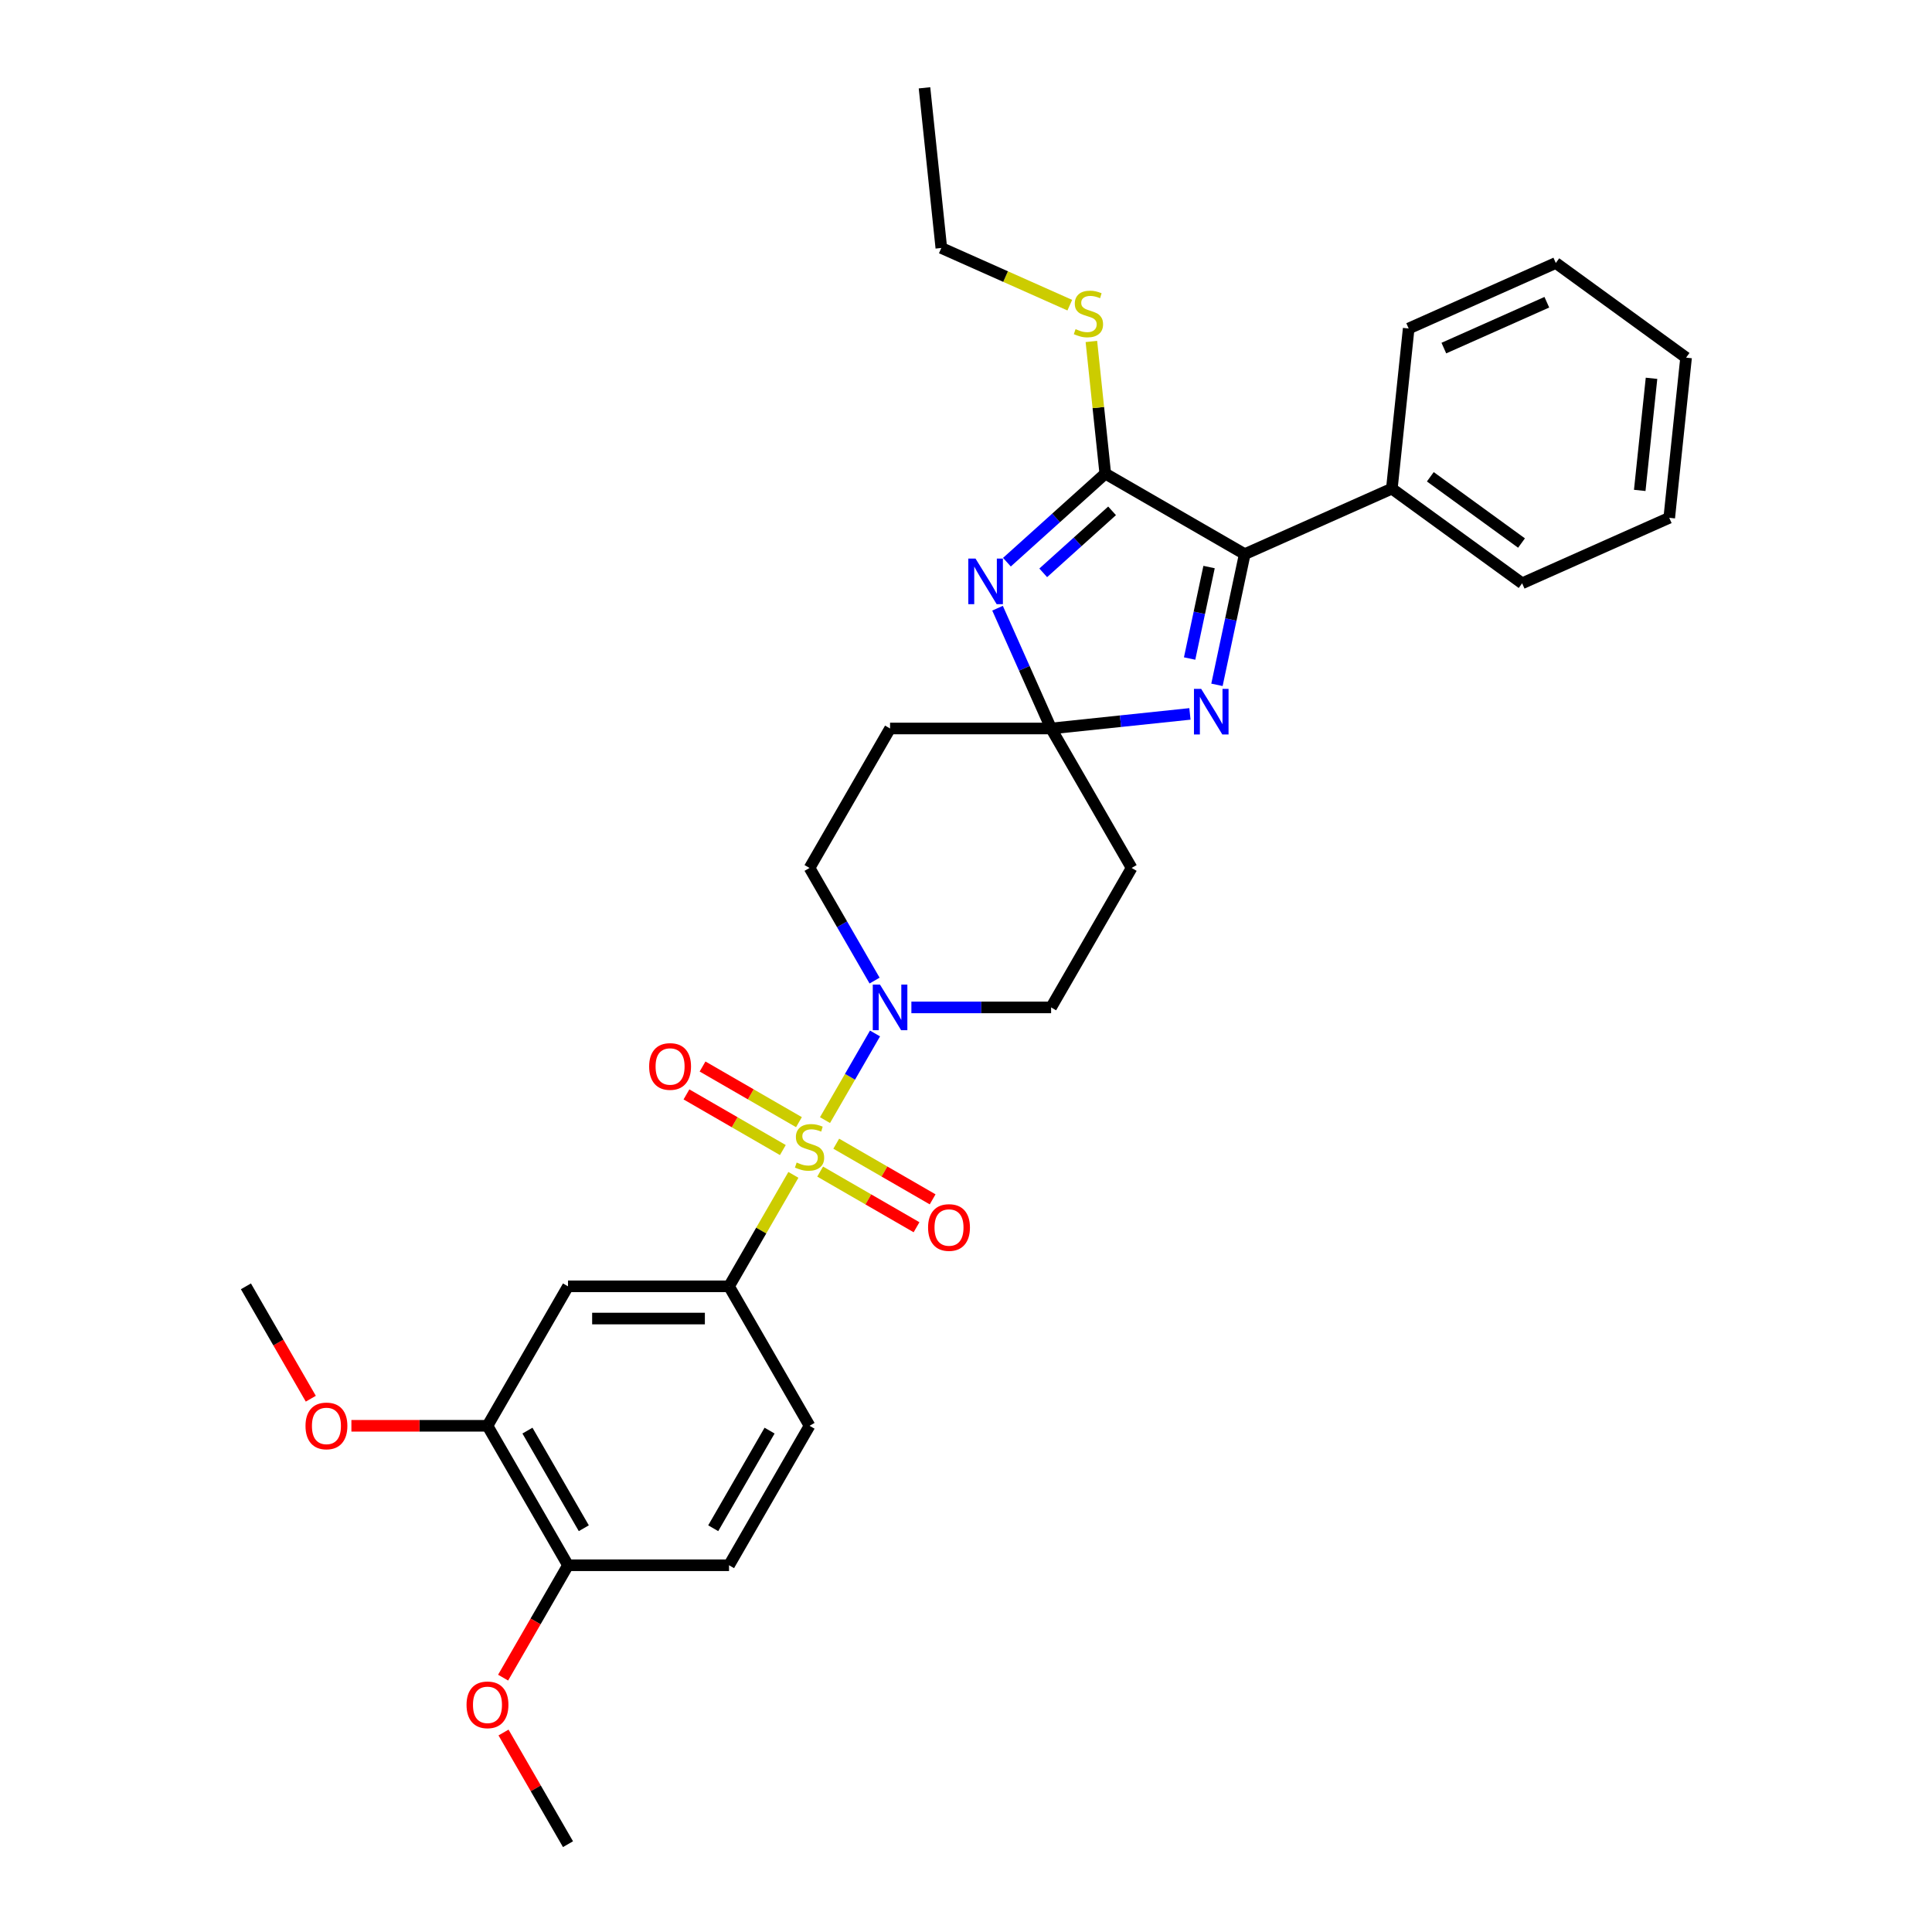 <?xml version='1.0' encoding='iso-8859-1'?>
<svg version='1.1' baseProfile='full'
              xmlns='http://www.w3.org/2000/svg'
                      xmlns:rdkit='http://www.rdkit.org/xml'
                      xmlns:xlink='http://www.w3.org/1999/xlink'
                  xml:space='preserve'
width='1000px' height='1000px' viewBox='0 0 1000 1000'>
<!-- END OF HEADER -->
<rect style='opacity:1.0;fill:#FFFFFF;stroke:none' width='1000' height='1000' x='0' y='0'> </rect>
<path class='bond-5' d='M 427.019,579.768 L 439.964,557.345' style='fill:none;fill-rule:evenodd;stroke:#CCCC00;stroke-width:6px;stroke-linecap:butt;stroke-linejoin:miter;stroke-opacity:1' />
<path class='bond-5' d='M 439.964,557.345 L 452.91,534.923' style='fill:none;fill-rule:evenodd;stroke:#0000FF;stroke-width:6px;stroke-linecap:butt;stroke-linejoin:miter;stroke-opacity:1' />
<path class='bond-6' d='M 410.657,608.108 L 394.001,636.957' style='fill:none;fill-rule:evenodd;stroke:#CCCC00;stroke-width:6px;stroke-linecap:butt;stroke-linejoin:miter;stroke-opacity:1' />
<path class='bond-6' d='M 394.001,636.957 L 377.345,665.806' style='fill:none;fill-rule:evenodd;stroke:#000000;stroke-width:6px;stroke-linecap:butt;stroke-linejoin:miter;stroke-opacity:1' />
<path class='bond-10' d='M 424.505,606.412 L 449.451,620.815' style='fill:none;fill-rule:evenodd;stroke:#CCCC00;stroke-width:6px;stroke-linecap:butt;stroke-linejoin:miter;stroke-opacity:1' />
<path class='bond-10' d='M 449.451,620.815 L 474.397,635.217' style='fill:none;fill-rule:evenodd;stroke:#FF0000;stroke-width:6px;stroke-linecap:butt;stroke-linejoin:miter;stroke-opacity:1' />
<path class='bond-10' d='M 432.84,591.975 L 457.786,606.378' style='fill:none;fill-rule:evenodd;stroke:#CCCC00;stroke-width:6px;stroke-linecap:butt;stroke-linejoin:miter;stroke-opacity:1' />
<path class='bond-10' d='M 457.786,606.378 L 482.732,620.78' style='fill:none;fill-rule:evenodd;stroke:#FF0000;stroke-width:6px;stroke-linecap:butt;stroke-linejoin:miter;stroke-opacity:1' />
<path class='bond-11' d='M 413.536,580.83 L 388.59,566.427' style='fill:none;fill-rule:evenodd;stroke:#CCCC00;stroke-width:6px;stroke-linecap:butt;stroke-linejoin:miter;stroke-opacity:1' />
<path class='bond-11' d='M 388.59,566.427 L 363.644,552.025' style='fill:none;fill-rule:evenodd;stroke:#FF0000;stroke-width:6px;stroke-linecap:butt;stroke-linejoin:miter;stroke-opacity:1' />
<path class='bond-11' d='M 405.201,595.267 L 380.255,580.864' style='fill:none;fill-rule:evenodd;stroke:#CCCC00;stroke-width:6px;stroke-linecap:butt;stroke-linejoin:miter;stroke-opacity:1' />
<path class='bond-11' d='M 380.255,580.864 L 355.309,566.462' style='fill:none;fill-rule:evenodd;stroke:#FF0000;stroke-width:6px;stroke-linecap:butt;stroke-linejoin:miter;stroke-opacity:1' />
<path class='bond-0' d='M 516.329,314.807 L 530.189,345.937' style='fill:none;fill-rule:evenodd;stroke:#0000FF;stroke-width:6px;stroke-linecap:butt;stroke-linejoin:miter;stroke-opacity:1' />
<path class='bond-0' d='M 530.189,345.937 L 544.049,377.066' style='fill:none;fill-rule:evenodd;stroke:#000000;stroke-width:6px;stroke-linecap:butt;stroke-linejoin:miter;stroke-opacity:1' />
<path class='bond-2' d='M 521.182,290.984 L 546.635,268.066' style='fill:none;fill-rule:evenodd;stroke:#0000FF;stroke-width:6px;stroke-linecap:butt;stroke-linejoin:miter;stroke-opacity:1' />
<path class='bond-2' d='M 546.635,268.066 L 572.089,245.147' style='fill:none;fill-rule:evenodd;stroke:#000000;stroke-width:6px;stroke-linecap:butt;stroke-linejoin:miter;stroke-opacity:1' />
<path class='bond-2' d='M 539.973,296.497 L 557.79,280.454' style='fill:none;fill-rule:evenodd;stroke:#0000FF;stroke-width:6px;stroke-linecap:butt;stroke-linejoin:miter;stroke-opacity:1' />
<path class='bond-2' d='M 557.79,280.454 L 575.607,264.411' style='fill:none;fill-rule:evenodd;stroke:#000000;stroke-width:6px;stroke-linecap:butt;stroke-linejoin:miter;stroke-opacity:1' />
<path class='bond-1' d='M 544.049,377.066 L 460.697,377.066' style='fill:none;fill-rule:evenodd;stroke:#000000;stroke-width:6px;stroke-linecap:butt;stroke-linejoin:miter;stroke-opacity:1' />
<path class='bond-3' d='M 544.049,377.066 L 579.978,373.29' style='fill:none;fill-rule:evenodd;stroke:#000000;stroke-width:6px;stroke-linecap:butt;stroke-linejoin:miter;stroke-opacity:1' />
<path class='bond-3' d='M 579.978,373.29 L 615.908,369.514' style='fill:none;fill-rule:evenodd;stroke:#0000FF;stroke-width:6px;stroke-linecap:butt;stroke-linejoin:miter;stroke-opacity:1' />
<path class='bond-31' d='M 544.049,377.066 L 585.725,449.251' style='fill:none;fill-rule:evenodd;stroke:#000000;stroke-width:6px;stroke-linecap:butt;stroke-linejoin:miter;stroke-opacity:1' />
<path class='bond-18' d='M 572.089,245.147 L 568.494,210.943' style='fill:none;fill-rule:evenodd;stroke:#000000;stroke-width:6px;stroke-linecap:butt;stroke-linejoin:miter;stroke-opacity:1' />
<path class='bond-18' d='M 568.494,210.943 L 564.899,176.739' style='fill:none;fill-rule:evenodd;stroke:#CCCC00;stroke-width:6px;stroke-linecap:butt;stroke-linejoin:miter;stroke-opacity:1' />
<path class='bond-33' d='M 572.089,245.147 L 644.274,286.823' style='fill:none;fill-rule:evenodd;stroke:#000000;stroke-width:6px;stroke-linecap:butt;stroke-linejoin:miter;stroke-opacity:1' />
<path class='bond-4' d='M 629.896,354.467 L 637.085,320.645' style='fill:none;fill-rule:evenodd;stroke:#0000FF;stroke-width:6px;stroke-linecap:butt;stroke-linejoin:miter;stroke-opacity:1' />
<path class='bond-4' d='M 637.085,320.645 L 644.274,286.823' style='fill:none;fill-rule:evenodd;stroke:#000000;stroke-width:6px;stroke-linecap:butt;stroke-linejoin:miter;stroke-opacity:1' />
<path class='bond-4' d='M 615.746,340.855 L 620.779,317.179' style='fill:none;fill-rule:evenodd;stroke:#0000FF;stroke-width:6px;stroke-linecap:butt;stroke-linejoin:miter;stroke-opacity:1' />
<path class='bond-4' d='M 620.779,317.179 L 625.811,293.504' style='fill:none;fill-rule:evenodd;stroke:#000000;stroke-width:6px;stroke-linecap:butt;stroke-linejoin:miter;stroke-opacity:1' />
<path class='bond-16' d='M 644.274,286.823 L 720.419,252.921' style='fill:none;fill-rule:evenodd;stroke:#000000;stroke-width:6px;stroke-linecap:butt;stroke-linejoin:miter;stroke-opacity:1' />
<path class='bond-13' d='M 471.732,521.436 L 507.891,521.436' style='fill:none;fill-rule:evenodd;stroke:#0000FF;stroke-width:6px;stroke-linecap:butt;stroke-linejoin:miter;stroke-opacity:1' />
<path class='bond-13' d='M 507.891,521.436 L 544.049,521.436' style='fill:none;fill-rule:evenodd;stroke:#000000;stroke-width:6px;stroke-linecap:butt;stroke-linejoin:miter;stroke-opacity:1' />
<path class='bond-14' d='M 452.679,507.55 L 435.85,478.401' style='fill:none;fill-rule:evenodd;stroke:#0000FF;stroke-width:6px;stroke-linecap:butt;stroke-linejoin:miter;stroke-opacity:1' />
<path class='bond-14' d='M 435.85,478.401 L 419.021,449.251' style='fill:none;fill-rule:evenodd;stroke:#000000;stroke-width:6px;stroke-linecap:butt;stroke-linejoin:miter;stroke-opacity:1' />
<path class='bond-7' d='M 377.345,665.806 L 293.993,665.806' style='fill:none;fill-rule:evenodd;stroke:#000000;stroke-width:6px;stroke-linecap:butt;stroke-linejoin:miter;stroke-opacity:1' />
<path class='bond-7' d='M 364.842,682.476 L 306.496,682.476' style='fill:none;fill-rule:evenodd;stroke:#000000;stroke-width:6px;stroke-linecap:butt;stroke-linejoin:miter;stroke-opacity:1' />
<path class='bond-17' d='M 377.345,665.806 L 419.021,737.991' style='fill:none;fill-rule:evenodd;stroke:#000000;stroke-width:6px;stroke-linecap:butt;stroke-linejoin:miter;stroke-opacity:1' />
<path class='bond-12' d='M 293.993,665.806 L 252.317,737.991' style='fill:none;fill-rule:evenodd;stroke:#000000;stroke-width:6px;stroke-linecap:butt;stroke-linejoin:miter;stroke-opacity:1' />
<path class='bond-8' d='M 585.725,449.251 L 544.049,521.436' style='fill:none;fill-rule:evenodd;stroke:#000000;stroke-width:6px;stroke-linecap:butt;stroke-linejoin:miter;stroke-opacity:1' />
<path class='bond-9' d='M 460.697,377.066 L 419.021,449.251' style='fill:none;fill-rule:evenodd;stroke:#000000;stroke-width:6px;stroke-linecap:butt;stroke-linejoin:miter;stroke-opacity:1' />
<path class='bond-20' d='M 252.317,737.991 L 217.101,737.991' style='fill:none;fill-rule:evenodd;stroke:#000000;stroke-width:6px;stroke-linecap:butt;stroke-linejoin:miter;stroke-opacity:1' />
<path class='bond-20' d='M 217.101,737.991 L 181.885,737.991' style='fill:none;fill-rule:evenodd;stroke:#FF0000;stroke-width:6px;stroke-linecap:butt;stroke-linejoin:miter;stroke-opacity:1' />
<path class='bond-32' d='M 252.317,737.991 L 293.993,810.176' style='fill:none;fill-rule:evenodd;stroke:#000000;stroke-width:6px;stroke-linecap:butt;stroke-linejoin:miter;stroke-opacity:1' />
<path class='bond-32' d='M 273.005,740.483 L 302.178,791.013' style='fill:none;fill-rule:evenodd;stroke:#000000;stroke-width:6px;stroke-linecap:butt;stroke-linejoin:miter;stroke-opacity:1' />
<path class='bond-15' d='M 293.993,810.176 L 377.345,810.176' style='fill:none;fill-rule:evenodd;stroke:#000000;stroke-width:6px;stroke-linecap:butt;stroke-linejoin:miter;stroke-opacity:1' />
<path class='bond-21' d='M 293.993,810.176 L 277.202,839.258' style='fill:none;fill-rule:evenodd;stroke:#000000;stroke-width:6px;stroke-linecap:butt;stroke-linejoin:miter;stroke-opacity:1' />
<path class='bond-21' d='M 277.202,839.258 L 260.411,868.341' style='fill:none;fill-rule:evenodd;stroke:#FF0000;stroke-width:6px;stroke-linecap:butt;stroke-linejoin:miter;stroke-opacity:1' />
<path class='bond-22' d='M 720.419,252.921 L 787.853,301.914' style='fill:none;fill-rule:evenodd;stroke:#000000;stroke-width:6px;stroke-linecap:butt;stroke-linejoin:miter;stroke-opacity:1' />
<path class='bond-22' d='M 740.333,246.783 L 787.536,281.079' style='fill:none;fill-rule:evenodd;stroke:#000000;stroke-width:6px;stroke-linecap:butt;stroke-linejoin:miter;stroke-opacity:1' />
<path class='bond-23' d='M 720.419,252.921 L 729.132,170.026' style='fill:none;fill-rule:evenodd;stroke:#000000;stroke-width:6px;stroke-linecap:butt;stroke-linejoin:miter;stroke-opacity:1' />
<path class='bond-19' d='M 419.021,737.991 L 377.345,810.176' style='fill:none;fill-rule:evenodd;stroke:#000000;stroke-width:6px;stroke-linecap:butt;stroke-linejoin:miter;stroke-opacity:1' />
<path class='bond-19' d='M 398.332,740.483 L 369.159,791.013' style='fill:none;fill-rule:evenodd;stroke:#000000;stroke-width:6px;stroke-linecap:butt;stroke-linejoin:miter;stroke-opacity:1' />
<path class='bond-24' d='M 553.724,157.955 L 520.477,143.152' style='fill:none;fill-rule:evenodd;stroke:#CCCC00;stroke-width:6px;stroke-linecap:butt;stroke-linejoin:miter;stroke-opacity:1' />
<path class='bond-24' d='M 520.477,143.152 L 487.23,128.35' style='fill:none;fill-rule:evenodd;stroke:#000000;stroke-width:6px;stroke-linecap:butt;stroke-linejoin:miter;stroke-opacity:1' />
<path class='bond-25' d='M 160.871,723.971 L 144.08,694.889' style='fill:none;fill-rule:evenodd;stroke:#FF0000;stroke-width:6px;stroke-linecap:butt;stroke-linejoin:miter;stroke-opacity:1' />
<path class='bond-25' d='M 144.08,694.889 L 127.289,665.806' style='fill:none;fill-rule:evenodd;stroke:#000000;stroke-width:6px;stroke-linecap:butt;stroke-linejoin:miter;stroke-opacity:1' />
<path class='bond-26' d='M 260.623,896.747 L 277.308,925.646' style='fill:none;fill-rule:evenodd;stroke:#FF0000;stroke-width:6px;stroke-linecap:butt;stroke-linejoin:miter;stroke-opacity:1' />
<path class='bond-26' d='M 277.308,925.646 L 293.993,954.545' style='fill:none;fill-rule:evenodd;stroke:#000000;stroke-width:6px;stroke-linecap:butt;stroke-linejoin:miter;stroke-opacity:1' />
<path class='bond-28' d='M 787.853,301.914 L 863.998,268.012' style='fill:none;fill-rule:evenodd;stroke:#000000;stroke-width:6px;stroke-linecap:butt;stroke-linejoin:miter;stroke-opacity:1' />
<path class='bond-29' d='M 729.132,170.026 L 805.278,136.124' style='fill:none;fill-rule:evenodd;stroke:#000000;stroke-width:6px;stroke-linecap:butt;stroke-linejoin:miter;stroke-opacity:1' />
<path class='bond-29' d='M 747.334,180.17 L 800.636,156.438' style='fill:none;fill-rule:evenodd;stroke:#000000;stroke-width:6px;stroke-linecap:butt;stroke-linejoin:miter;stroke-opacity:1' />
<path class='bond-27' d='M 487.23,128.35 L 478.518,45.455' style='fill:none;fill-rule:evenodd;stroke:#000000;stroke-width:6px;stroke-linecap:butt;stroke-linejoin:miter;stroke-opacity:1' />
<path class='bond-34' d='M 863.998,268.012 L 872.711,185.117' style='fill:none;fill-rule:evenodd;stroke:#000000;stroke-width:6px;stroke-linecap:butt;stroke-linejoin:miter;stroke-opacity:1' />
<path class='bond-34' d='M 848.726,253.835 L 854.825,195.808' style='fill:none;fill-rule:evenodd;stroke:#000000;stroke-width:6px;stroke-linecap:butt;stroke-linejoin:miter;stroke-opacity:1' />
<path class='bond-30' d='M 805.278,136.124 L 872.711,185.117' style='fill:none;fill-rule:evenodd;stroke:#000000;stroke-width:6px;stroke-linecap:butt;stroke-linejoin:miter;stroke-opacity:1' />
<path  class='atom-0' d='M 412.353 601.723
Q 412.619 601.823, 413.72 602.29
Q 414.82 602.756, 416.02 603.057
Q 417.254 603.323, 418.454 603.323
Q 420.688 603.323, 421.988 602.256
Q 423.288 601.156, 423.288 599.256
Q 423.288 597.955, 422.622 597.155
Q 421.988 596.355, 420.988 595.922
Q 419.988 595.488, 418.321 594.988
Q 416.22 594.355, 414.953 593.754
Q 413.72 593.154, 412.819 591.887
Q 411.952 590.62, 411.952 588.487
Q 411.952 585.519, 413.953 583.686
Q 415.987 581.852, 419.988 581.852
Q 422.722 581.852, 425.822 583.152
L 425.055 585.719
Q 422.221 584.552, 420.088 584.552
Q 417.787 584.552, 416.52 585.519
Q 415.253 586.453, 415.287 588.087
Q 415.287 589.353, 415.92 590.12
Q 416.587 590.887, 417.52 591.321
Q 418.487 591.754, 420.088 592.254
Q 422.221 592.921, 423.488 593.588
Q 424.755 594.255, 425.656 595.622
Q 426.589 596.955, 426.589 599.256
Q 426.589 602.523, 424.389 604.29
Q 422.221 606.024, 418.587 606.024
Q 416.487 606.024, 414.886 605.557
Q 413.319 605.124, 411.452 604.357
L 412.353 601.723
' fill='#CCCC00'/>
<path  class='atom-1' d='M 504.928 289.118
L 512.664 301.621
Q 513.43 302.854, 514.664 305.088
Q 515.898 307.322, 515.964 307.456
L 515.964 289.118
L 519.098 289.118
L 519.098 312.723
L 515.864 312.723
L 507.562 299.054
Q 506.596 297.453, 505.562 295.62
Q 504.562 293.786, 504.262 293.219
L 504.262 312.723
L 501.194 312.723
L 501.194 289.118
L 504.928 289.118
' fill='#0000FF'/>
<path  class='atom-4' d='M 621.726 356.551
L 629.461 369.054
Q 630.228 370.288, 631.462 372.521
Q 632.695 374.755, 632.762 374.889
L 632.762 356.551
L 635.896 356.551
L 635.896 380.156
L 632.662 380.156
L 624.36 366.487
Q 623.393 364.886, 622.36 363.053
Q 621.359 361.219, 621.059 360.652
L 621.059 380.156
L 617.992 380.156
L 617.992 356.551
L 621.726 356.551
' fill='#0000FF'/>
<path  class='atom-6' d='M 455.479 509.634
L 463.214 522.136
Q 463.981 523.37, 465.214 525.604
Q 466.448 527.838, 466.515 527.971
L 466.515 509.634
L 469.649 509.634
L 469.649 533.239
L 466.415 533.239
L 458.113 519.569
Q 457.146 517.969, 456.112 516.135
Q 455.112 514.301, 454.812 513.735
L 454.812 533.239
L 451.745 533.239
L 451.745 509.634
L 455.479 509.634
' fill='#0000FF'/>
<path  class='atom-11' d='M 480.37 635.364
Q 480.37 629.696, 483.17 626.528
Q 485.971 623.361, 491.206 623.361
Q 496.44 623.361, 499.241 626.528
Q 502.041 629.696, 502.041 635.364
Q 502.041 641.098, 499.207 644.366
Q 496.373 647.6, 491.206 647.6
Q 486.004 647.6, 483.17 644.366
Q 480.37 641.132, 480.37 635.364
M 491.206 644.933
Q 494.806 644.933, 496.74 642.532
Q 498.707 640.098, 498.707 635.364
Q 498.707 630.729, 496.74 628.396
Q 494.806 626.028, 491.206 626.028
Q 487.605 626.028, 485.638 628.362
Q 483.704 630.696, 483.704 635.364
Q 483.704 640.131, 485.638 642.532
Q 487.605 644.933, 491.206 644.933
' fill='#FF0000'/>
<path  class='atom-12' d='M 336 552.012
Q 336 546.344, 338.801 543.177
Q 341.601 540.009, 346.836 540.009
Q 352.07 540.009, 354.871 543.177
Q 357.672 546.344, 357.672 552.012
Q 357.672 557.746, 354.838 561.014
Q 352.004 564.248, 346.836 564.248
Q 341.635 564.248, 338.801 561.014
Q 336 557.78, 336 552.012
M 346.836 561.581
Q 350.437 561.581, 352.37 559.18
Q 354.338 556.746, 354.338 552.012
Q 354.338 547.377, 352.37 545.044
Q 350.437 542.676, 346.836 542.676
Q 343.235 542.676, 341.268 545.01
Q 339.334 547.344, 339.334 552.012
Q 339.334 556.78, 341.268 559.18
Q 343.235 561.581, 346.836 561.581
' fill='#FF0000'/>
<path  class='atom-19' d='M 556.708 170.354
Q 556.975 170.454, 558.075 170.921
Q 559.175 171.387, 560.376 171.688
Q 561.609 171.954, 562.809 171.954
Q 565.043 171.954, 566.344 170.887
Q 567.644 169.787, 567.644 167.887
Q 567.644 166.586, 566.977 165.786
Q 566.344 164.986, 565.343 164.553
Q 564.343 164.119, 562.676 163.619
Q 560.576 162.986, 559.309 162.385
Q 558.075 161.785, 557.175 160.518
Q 556.308 159.251, 556.308 157.118
Q 556.308 154.15, 558.308 152.317
Q 560.342 150.483, 564.343 150.483
Q 567.077 150.483, 570.178 151.783
L 569.411 154.35
Q 566.577 153.183, 564.443 153.183
Q 562.143 153.183, 560.876 154.15
Q 559.609 155.084, 559.642 156.718
Q 559.642 157.985, 560.275 158.751
Q 560.942 159.518, 561.876 159.952
Q 562.843 160.385, 564.443 160.885
Q 566.577 161.552, 567.844 162.219
Q 569.111 162.886, 570.011 164.253
Q 570.945 165.586, 570.945 167.887
Q 570.945 171.154, 568.744 172.921
Q 566.577 174.655, 562.943 174.655
Q 560.842 174.655, 559.242 174.188
Q 557.675 173.755, 555.808 172.988
L 556.708 170.354
' fill='#CCCC00'/>
<path  class='atom-21' d='M 158.129 738.058
Q 158.129 732.39, 160.93 729.222
Q 163.73 726.055, 168.965 726.055
Q 174.199 726.055, 177 729.222
Q 179.801 732.39, 179.801 738.058
Q 179.801 743.792, 176.967 747.06
Q 174.133 750.294, 168.965 750.294
Q 163.764 750.294, 160.93 747.06
Q 158.129 743.825, 158.129 738.058
M 168.965 747.626
Q 172.566 747.626, 174.5 745.226
Q 176.467 742.792, 176.467 738.058
Q 176.467 733.423, 174.5 731.089
Q 172.566 728.722, 168.965 728.722
Q 165.364 728.722, 163.397 731.056
Q 161.463 733.39, 161.463 738.058
Q 161.463 742.825, 163.397 745.226
Q 165.364 747.626, 168.965 747.626
' fill='#FF0000'/>
<path  class='atom-22' d='M 241.481 882.427
Q 241.481 876.759, 244.282 873.592
Q 247.082 870.425, 252.317 870.425
Q 257.551 870.425, 260.352 873.592
Q 263.153 876.759, 263.153 882.427
Q 263.153 888.162, 260.319 891.429
Q 257.485 894.663, 252.317 894.663
Q 247.116 894.663, 244.282 891.429
Q 241.481 888.195, 241.481 882.427
M 252.317 891.996
Q 255.918 891.996, 257.851 889.596
Q 259.819 887.162, 259.819 882.427
Q 259.819 877.793, 257.851 875.459
Q 255.918 873.092, 252.317 873.092
Q 248.716 873.092, 246.749 875.426
Q 244.815 877.76, 244.815 882.427
Q 244.815 887.195, 246.749 889.596
Q 248.716 891.996, 252.317 891.996
' fill='#FF0000'/>
</svg>
